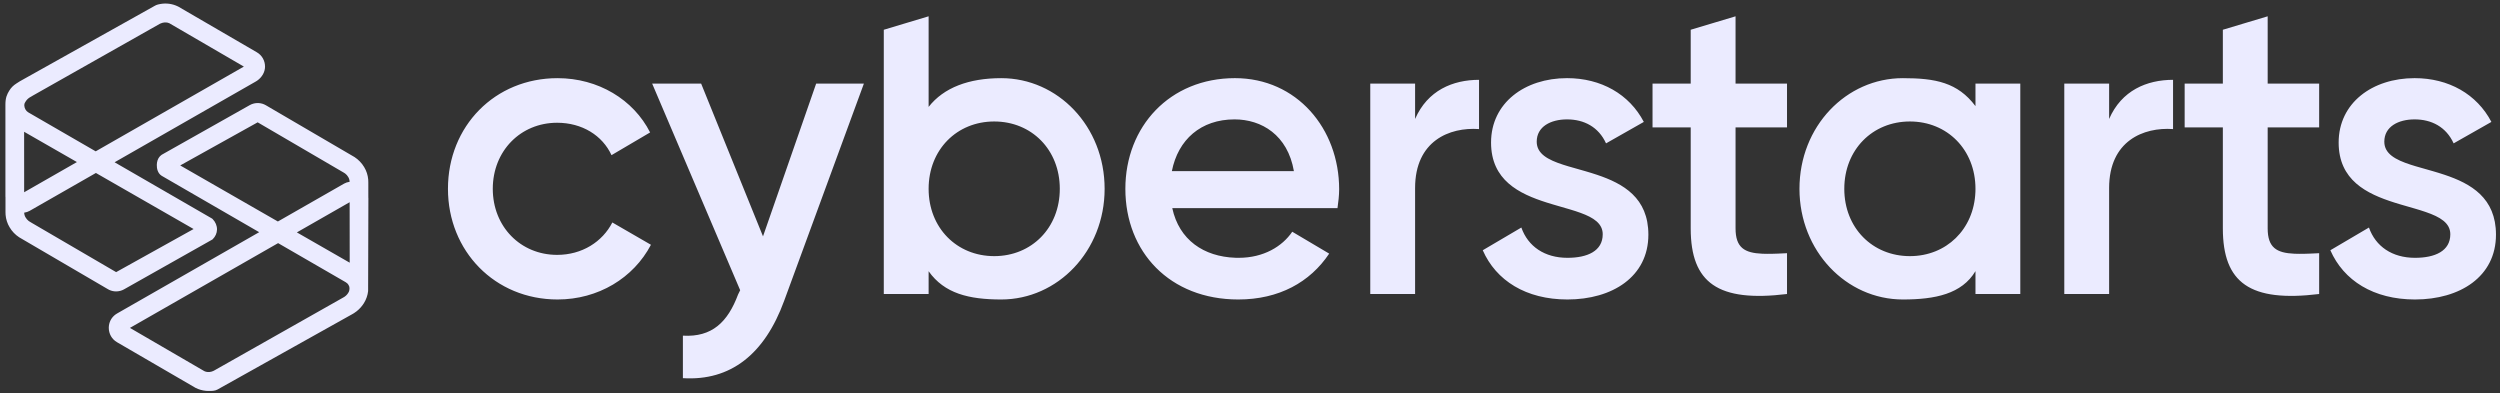 <svg width="159" height="25" viewBox="0 0 159 25" fill="none" xmlns="http://www.w3.org/2000/svg">
<rect x="0" y="0" width="159" height="25" fill="#333333" stroke="none"/>
<path fill-rule="evenodd" clip-rule="evenodd" d="M28.49 12.009C28.49 8.021 31.473 4.971 35.46 4.971C38.047 4.971 40.291 6.335 41.347 8.423L38.892 9.868C38.312 8.61 37.017 7.807 35.433 7.807C33.11 7.807 31.341 9.6 31.341 12.009C31.341 14.417 33.11 16.21 35.433 16.21C37.017 16.21 38.312 15.381 38.945 14.149L41.4 15.568C40.291 17.682 38.047 19.047 35.46 19.047C31.473 19.047 28.49 15.969 28.49 12.009ZM54.943 5.318L49.874 19.127C48.633 22.526 46.468 24.239 43.432 24.051V21.348C45.28 21.455 46.283 20.492 46.943 18.726L47.075 18.458L41.478 5.318H44.593L48.527 15.033L51.907 5.318H54.943ZM67.403 12.009C67.403 9.52 65.608 7.726 63.232 7.726C60.856 7.726 59.06 9.52 59.06 12.009C59.06 14.497 60.856 16.29 63.232 16.29C65.608 16.29 67.403 14.497 67.403 12.009ZM70.254 12.009C70.254 15.969 67.271 19.047 63.68 19.047C61.621 19.047 60.063 18.668 59.06 17.25V18.699H56.209V1.893L59.06 1.036V6.799C60.022 5.57 61.621 4.971 63.68 4.971C67.271 4.971 70.254 8.021 70.254 12.009ZM82.292 10.884C81.896 8.583 80.233 7.593 78.517 7.593C76.378 7.593 74.926 8.877 74.53 10.884H82.292ZM78.781 16.397C80.365 16.397 81.553 15.675 82.187 14.738L84.536 16.13C83.321 17.95 81.341 19.047 78.754 19.047C74.398 19.047 71.573 16.023 71.573 12.009C71.573 8.048 74.398 4.97 78.543 4.97C82.477 4.97 85.17 8.182 85.17 12.035C85.17 12.436 85.117 12.865 85.064 13.239H74.557C74.991 15.257 76.559 16.325 78.572 16.394L78.781 16.397ZM94.066 5.077V8.209C92.192 8.075 90 8.958 90 11.956V18.699H87.149V5.318H90V7.566C90.792 5.746 92.403 5.077 94.066 5.077ZM104.837 14.925C104.837 17.602 102.54 19.047 99.689 19.047C97.049 19.047 95.148 17.842 94.303 15.916L96.758 14.471C97.181 15.675 98.237 16.397 99.689 16.397C100.956 16.397 101.933 15.969 101.933 14.899C101.933 14.218 101.353 13.841 100.525 13.539L100.204 13.428L99.863 13.322L98.762 13.001L98.382 12.885C96.607 12.323 94.831 11.46 94.831 9.065C94.831 6.55 96.97 4.97 99.662 4.97C101.828 4.97 103.623 5.987 104.547 7.754L102.144 9.118C101.669 8.074 100.745 7.593 99.662 7.593C98.633 7.593 97.735 8.048 97.735 9.011C97.735 9.78 98.443 10.16 99.413 10.475L99.745 10.578L100.82 10.885L101.193 10.996L101.566 11.116C103.244 11.677 104.837 12.581 104.837 14.925ZM110.381 8.101V14.524C110.381 15.755 110.954 16.087 112.08 16.137L112.386 16.144L112.717 16.141L113.073 16.13L113.654 16.103V18.699C109.272 19.234 107.529 18.003 107.529 14.524V8.101H105.101V5.318H107.529V1.892L110.381 1.037V5.318H113.654V8.101H110.381ZM125.64 12.009C125.64 9.52 123.845 7.726 121.469 7.726C119.093 7.726 117.297 9.52 117.297 12.009C117.297 14.497 119.093 16.29 121.469 16.29C123.78 16.29 125.542 14.593 125.636 12.209L125.64 12.009ZM128.491 5.318V18.699H125.64V17.245C124.768 18.699 123.079 19.047 121.02 19.047C117.429 19.047 114.446 15.969 114.446 12.009C114.446 8.021 117.429 4.971 121.02 4.971C123.079 4.971 124.506 5.238 125.64 6.749V5.318H128.491ZM138.206 5.077V8.209C136.331 8.075 134.14 8.958 134.14 11.956V18.699H131.289V5.318H134.14V7.566C134.932 5.746 136.543 5.077 138.206 5.077ZM144.224 8.101V14.524C144.224 15.755 144.797 16.087 145.923 16.137L146.229 16.144L146.561 16.141L146.917 16.13L147.498 16.103V18.699C143.115 19.234 141.373 18.003 141.373 14.524V8.101H138.944V5.318H141.373V1.892L144.224 1.037V5.318H147.498V8.101H144.224ZM158.744 14.925C158.744 17.602 156.447 19.047 153.596 19.047C150.955 19.047 149.055 17.842 148.21 15.916L150.665 14.471C151.087 15.675 152.143 16.397 153.596 16.397C154.863 16.397 155.84 15.969 155.84 14.899C155.84 14.176 155.185 13.796 154.274 13.483L153.942 13.374L153.593 13.269L152.669 13.001L152.289 12.885C150.513 12.323 148.738 11.46 148.738 9.065C148.738 6.55 150.877 4.97 153.569 4.97C155.734 4.97 157.529 5.987 158.453 7.754L156.051 9.118C155.576 8.074 154.652 7.593 153.569 7.593C152.539 7.593 151.642 8.048 151.642 9.011C151.642 9.78 152.35 10.16 153.319 10.475L153.651 10.578L154.727 10.885L155.099 10.996L155.473 11.116C157.15 11.677 158.744 12.581 158.744 14.925ZM15.891 6.682C16.171 6.527 16.509 6.513 16.799 6.638L16.906 6.692L22.552 9.992C22.801 10.156 23.011 10.375 23.162 10.629C23.308 10.868 23.395 11.14 23.419 11.423L23.425 11.594L23.426 12.566L23.43 12.594L23.412 18.516C23.383 18.78 23.293 19.041 23.148 19.276C23.026 19.474 22.867 19.651 22.684 19.795L22.519 19.913L22.411 19.977L13.838 24.771C13.666 24.869 13.457 24.865 13.268 24.865C13.04 24.865 12.81 24.822 12.597 24.739L12.44 24.669L7.439 21.763C7.113 21.573 6.918 21.23 6.918 20.848C6.919 20.508 7.075 20.202 7.341 20.006L7.445 19.938L16.484 14.767L10.332 11.209L10.256 11.162C10.035 11.008 9.966 10.728 9.973 10.483C9.978 10.288 10.032 10.086 10.17 9.941L10.265 9.858L10.286 9.842L15.891 6.682ZM17.688 15.463L8.264 20.854L12.998 23.606C13.126 23.67 13.293 23.68 13.449 23.636L13.541 23.603L13.608 23.573L21.838 18.918C21.964 18.852 22.068 18.754 22.142 18.635L22.186 18.558C22.205 18.518 22.219 18.469 22.228 18.375C22.228 18.219 22.199 18.185 22.164 18.122C22.12 18.043 22.057 17.992 21.986 17.948L17.688 15.463ZM10.04 0.288C10.435 0.186 10.822 0.209 11.182 0.35L11.334 0.417L16.335 3.325C16.663 3.515 16.858 3.859 16.856 4.243C16.853 4.599 16.651 4.921 16.363 5.124L16.264 5.187L7.289 10.32L13.476 13.894C13.492 13.903 13.505 13.913 13.518 13.925C13.708 14.12 13.808 14.361 13.801 14.605C13.795 14.832 13.7 15.043 13.529 15.214L13.507 15.233L7.883 18.405C7.733 18.489 7.56 18.534 7.385 18.534C7.238 18.534 7.094 18.503 6.963 18.444L6.867 18.394L1.216 15.09C0.968 14.927 0.76 14.709 0.612 14.457C0.466 14.218 0.379 13.947 0.355 13.664L0.349 13.492L0.349 12.525L0.345 12.51L0.344 6.655C0.344 6.219 0.441 6.013 0.581 5.778C0.721 5.545 0.874 5.421 1.04 5.312L1.267 5.167L9.848 0.367C9.908 0.333 9.973 0.305 10.04 0.288ZM6.1 11.001L1.889 13.409C1.786 13.467 1.668 13.507 1.538 13.526C1.542 13.635 1.572 13.74 1.628 13.83C1.681 13.919 1.746 13.994 1.822 14.052L1.903 14.105L2.021 14.176L7.386 17.307L12.313 14.566L6.1 11.001ZM22.237 12.861L18.881 14.78L22.241 16.707L22.237 12.861ZM16.388 7.78L11.462 10.522L17.673 14.087L21.885 11.678C21.989 11.619 22.104 11.581 22.236 11.562C22.233 11.452 22.202 11.347 22.147 11.257C22.093 11.168 22.029 11.093 21.952 11.036L21.872 10.984L16.388 7.78ZM1.534 8.381L1.536 12.227L4.892 10.307L1.534 8.381ZM10.776 1.481C10.647 1.419 10.481 1.409 10.324 1.453L10.232 1.486L10.162 1.516L2.065 6.093L2.051 6.104L1.935 6.17C1.811 6.237 1.705 6.334 1.632 6.454C1.587 6.526 1.545 6.565 1.545 6.718C1.552 6.816 1.583 6.897 1.617 6.959C1.661 7.039 1.72 7.093 1.788 7.139L1.86 7.182L6.086 9.625L15.51 4.235L10.776 1.481Z" fill="#EBEBFF"/>
</svg>
